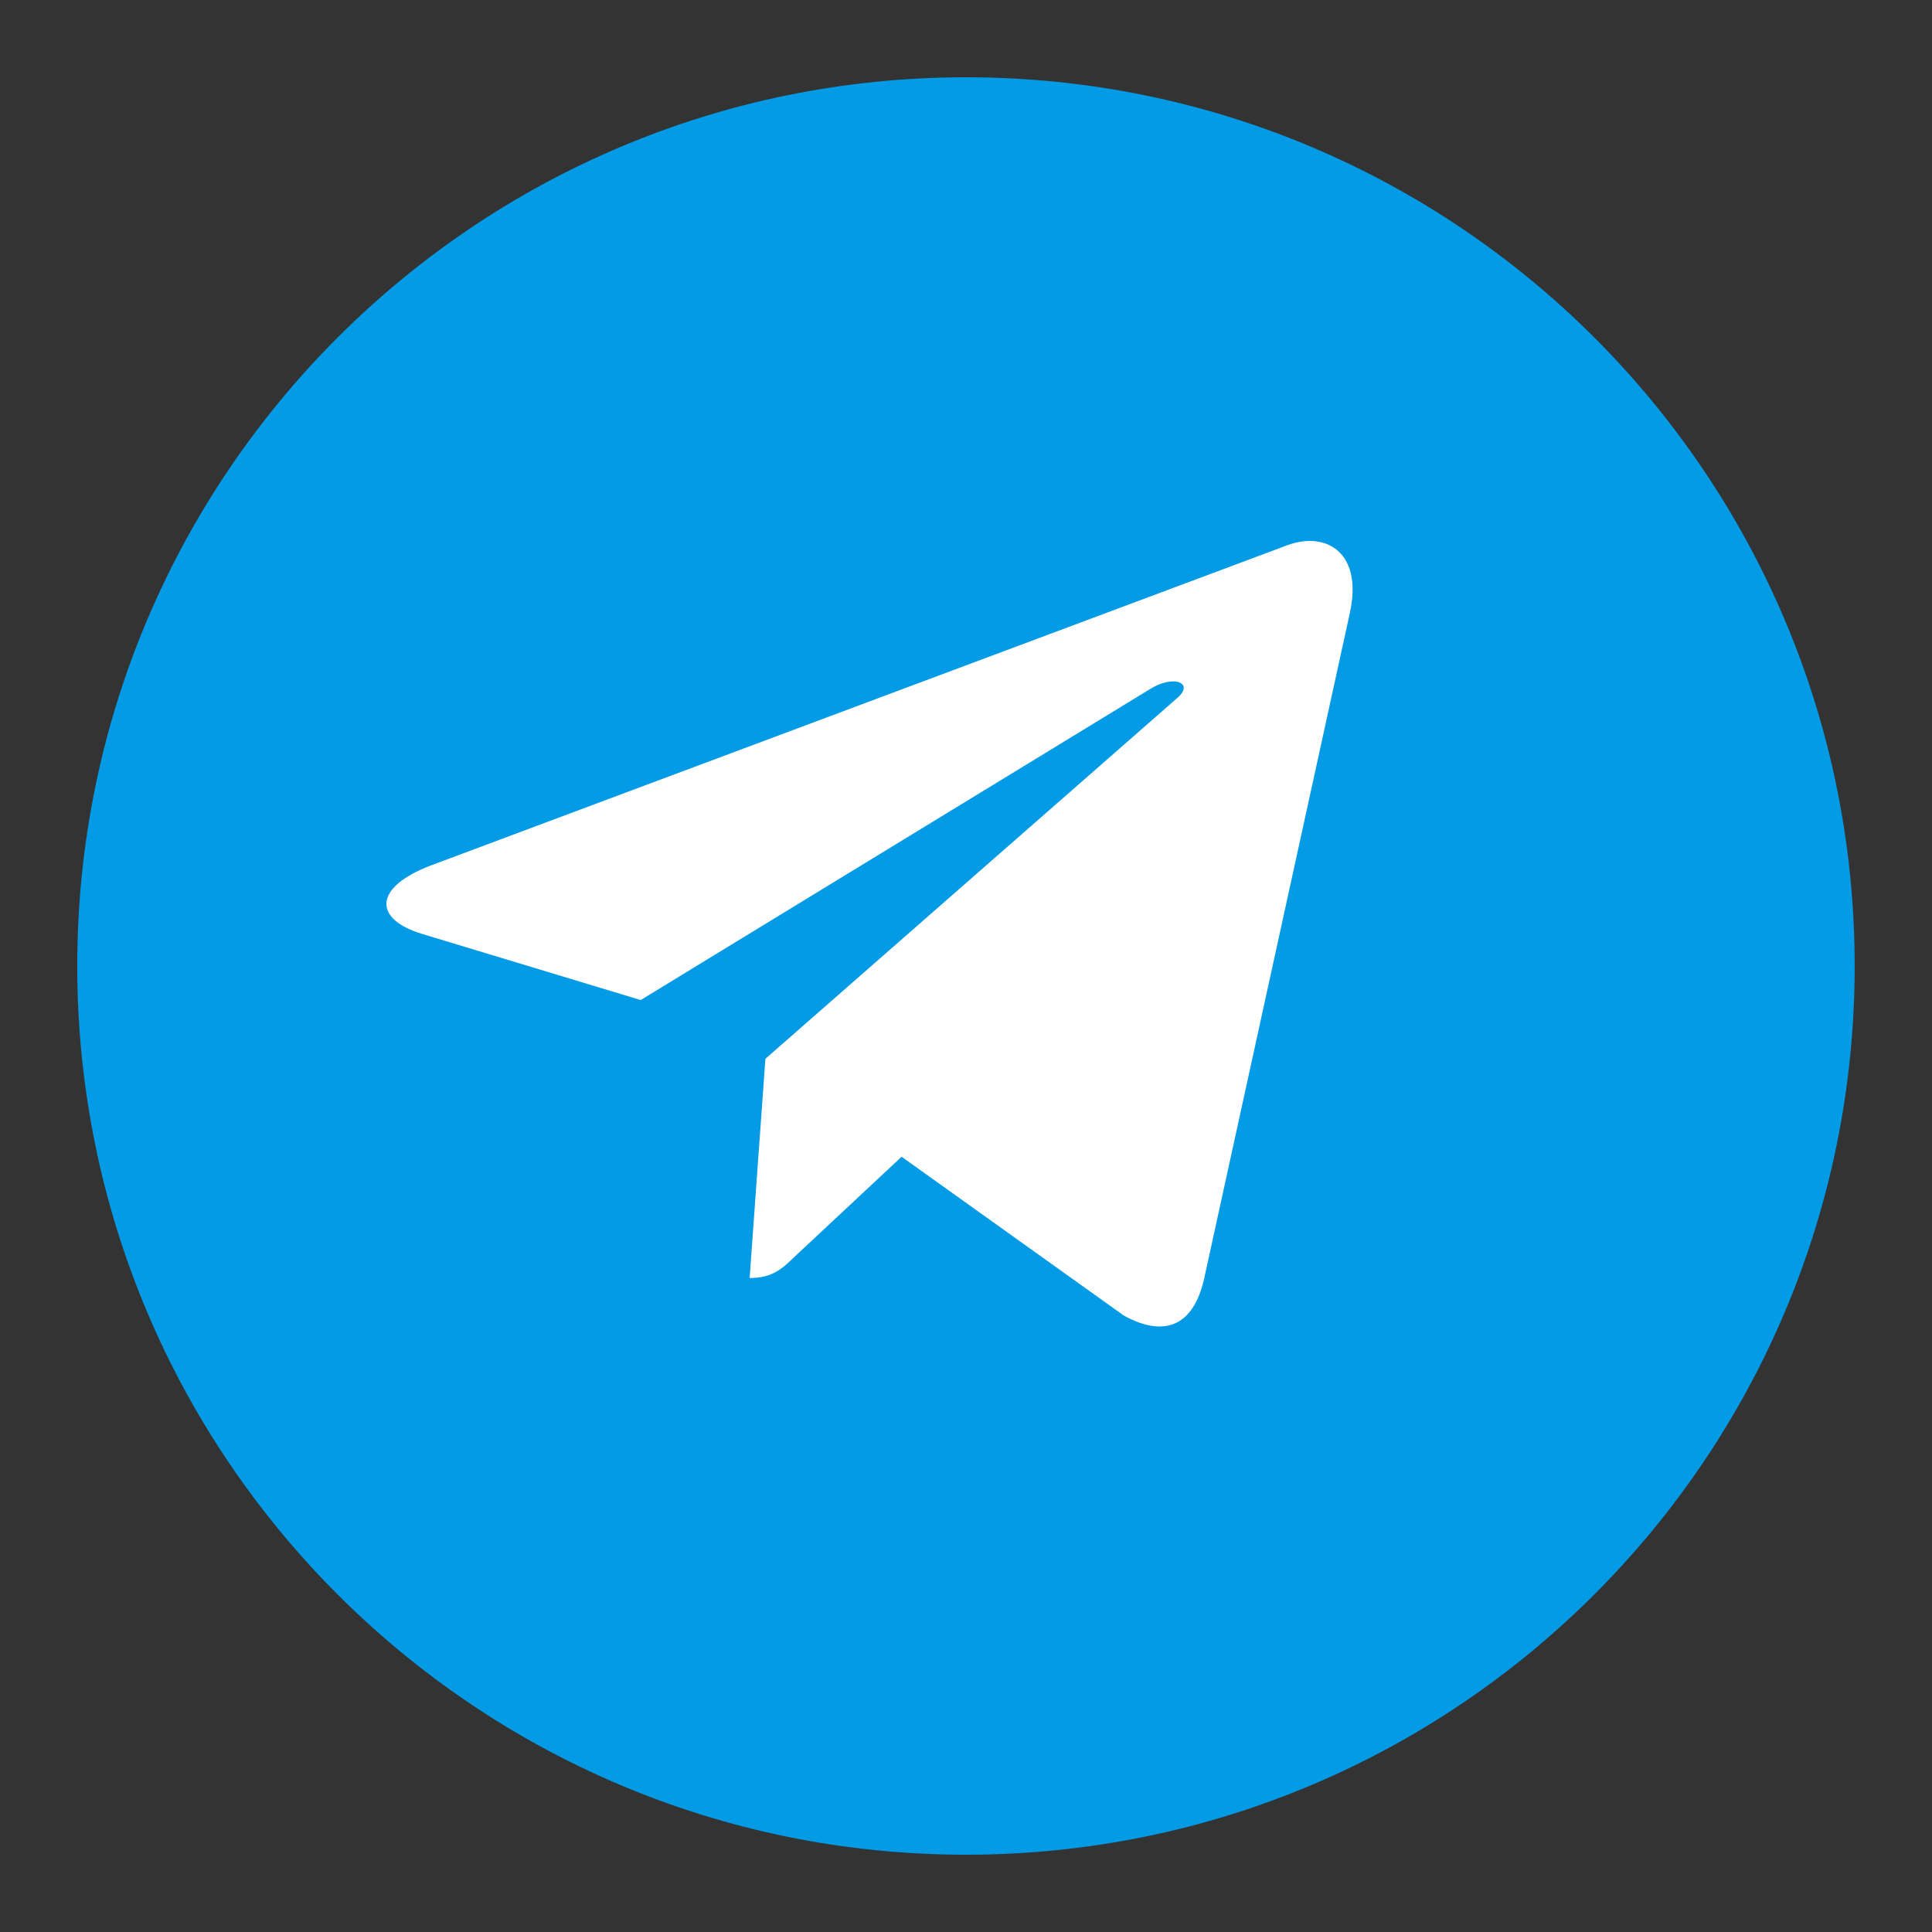 <svg width="110" height="110" viewBox="0 0 110 110" fill="none" xmlns="http://www.w3.org/2000/svg">
<rect x="0" y="0" width="110" height="110" fill="#333333" stroke="none"/>
<path d="M54.998 105.6C82.944 105.6 105.598 82.945 105.598 55C105.598 27.054 82.944 4.4 54.998 4.4C27.053 4.4 4.398 27.054 4.398 55C4.398 82.945 27.053 105.6 54.998 105.6Z" fill="#039BE5"/>
<path d="M24.561 49.264L73.348 31.023C75.613 30.23 77.59 31.559 76.857 34.879L76.861 34.875L68.554 72.824C67.938 75.514 66.29 76.168 63.983 74.901L51.333 65.86L45.232 71.56C44.557 72.215 43.988 72.766 42.681 72.766L43.579 60.283L67.023 39.745C68.044 38.874 66.796 38.383 65.451 39.25L36.478 56.938L23.988 53.16C21.277 52.326 21.218 50.531 24.561 49.264Z" fill="white"/>
</svg>
